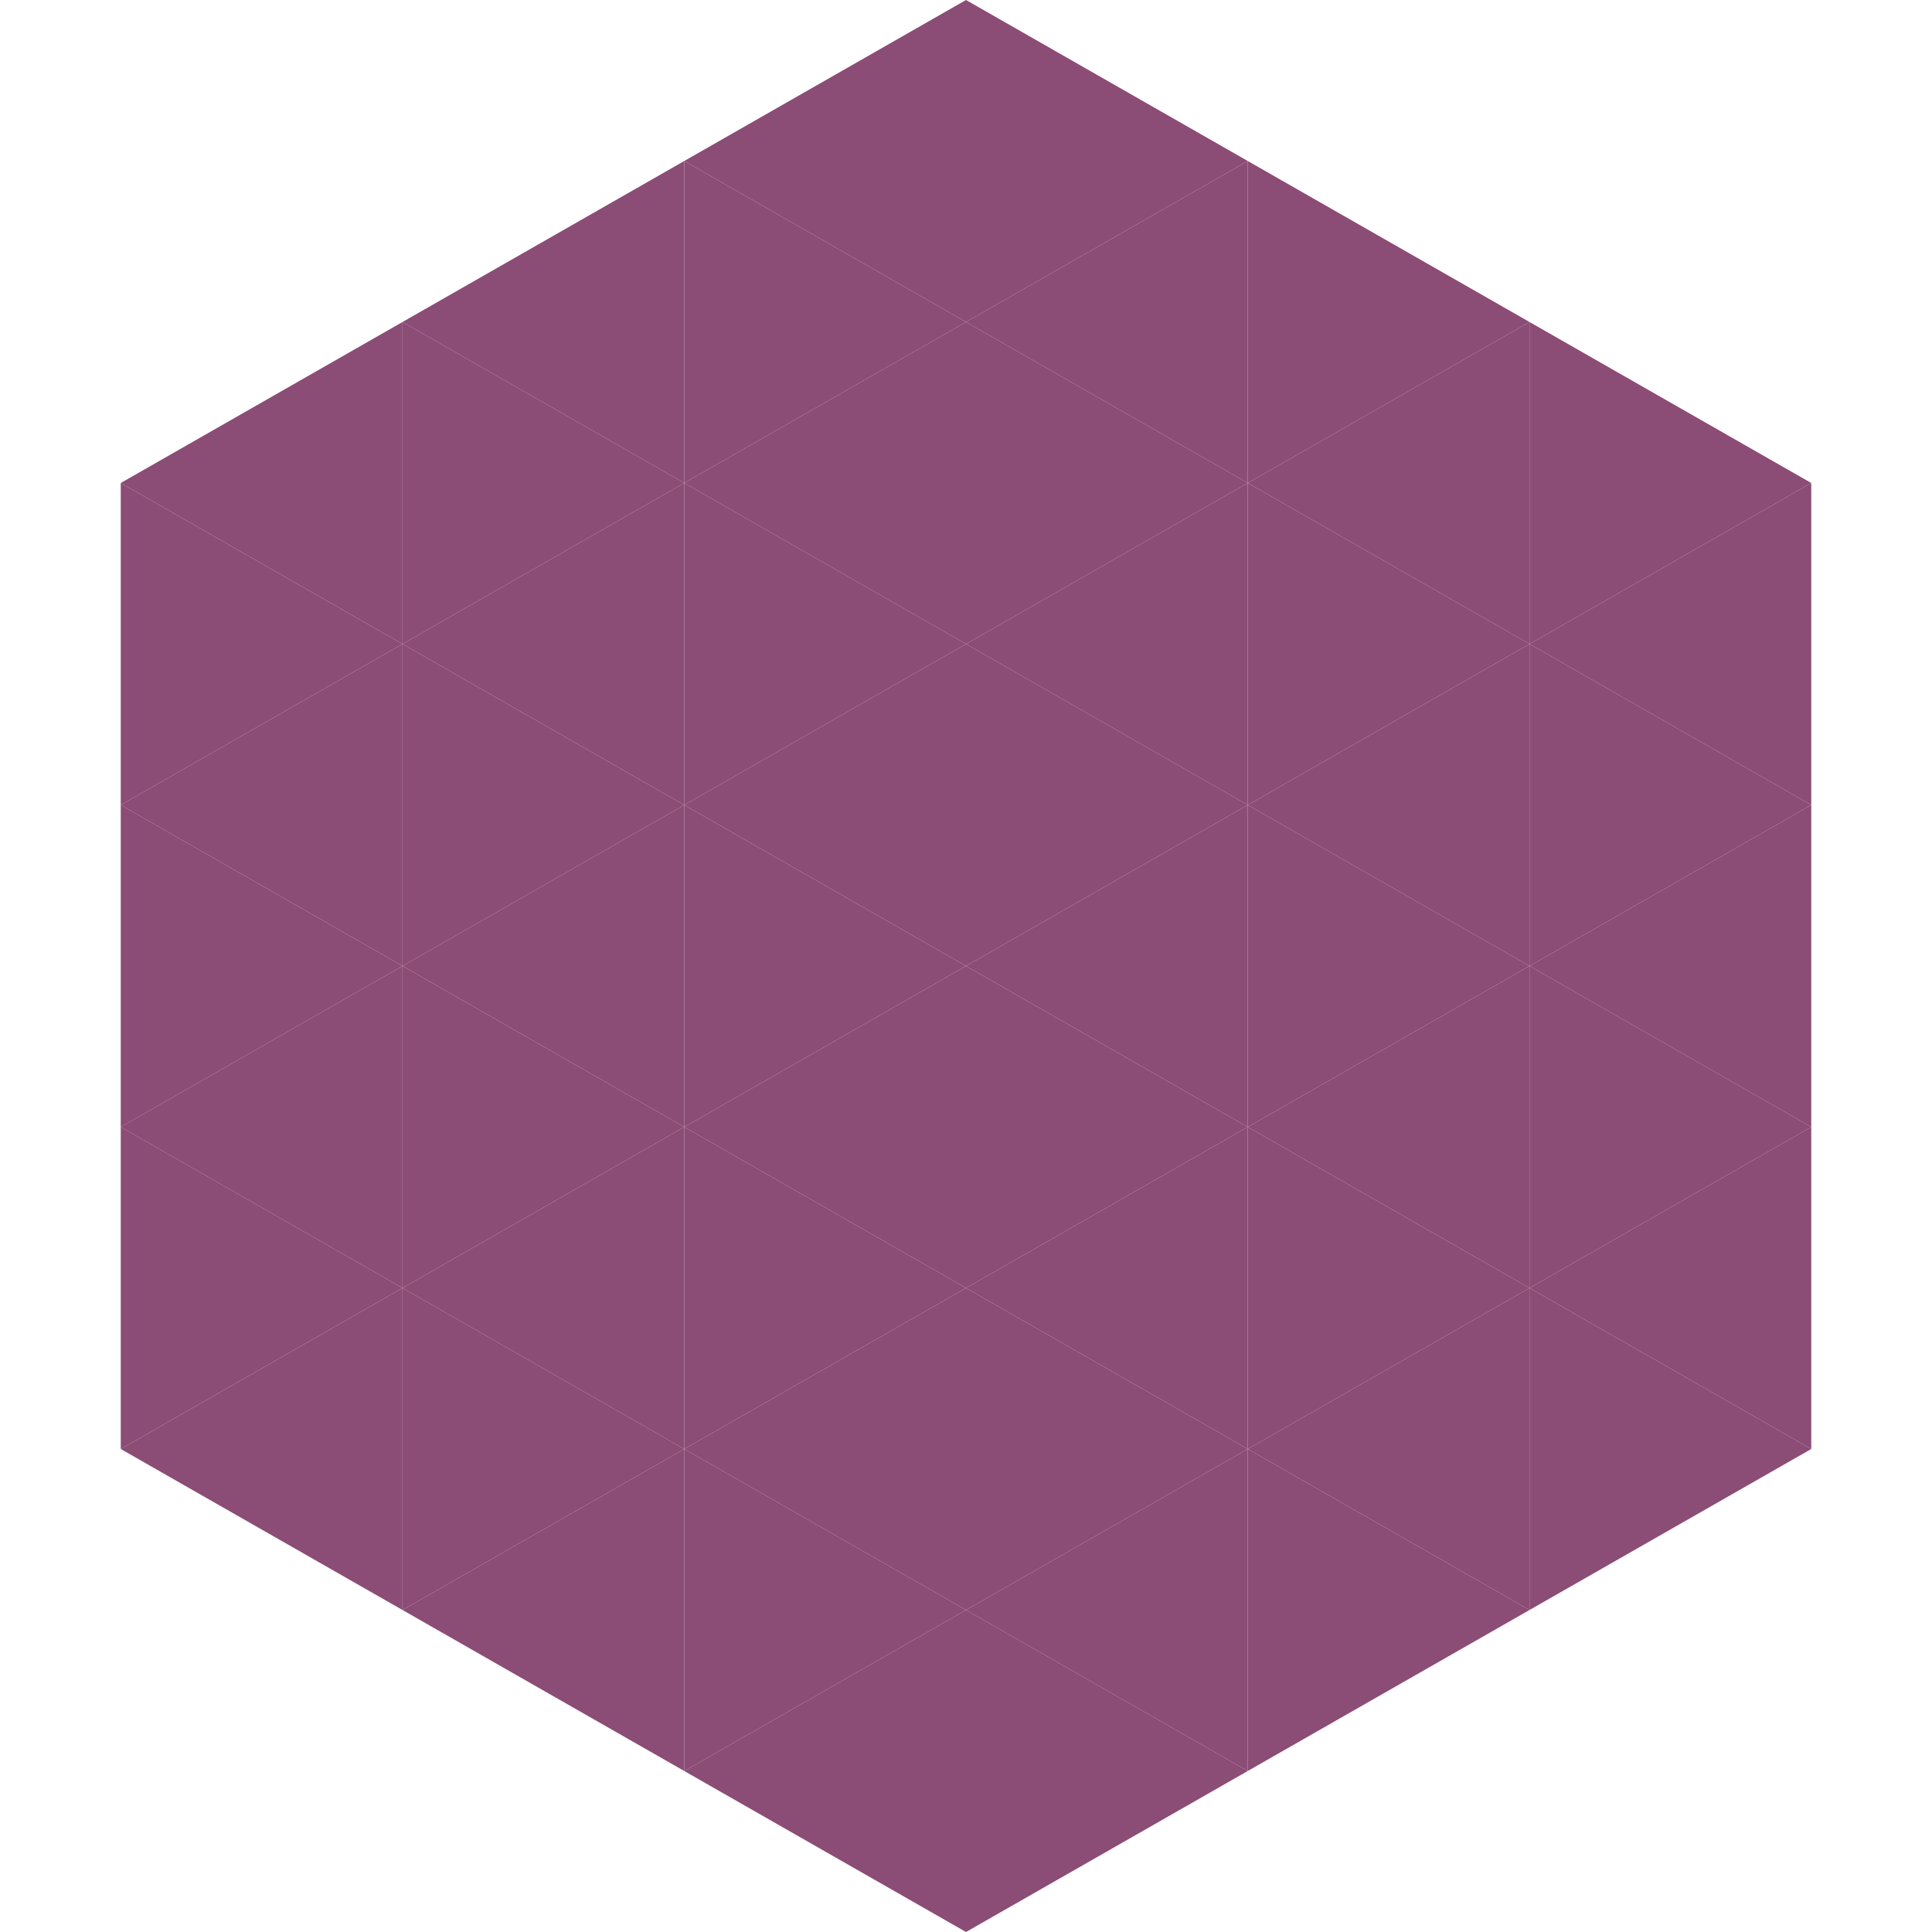 <?xml version="1.0"?>
<!-- Generated by SVGo -->
<svg width="240" height="240"
     xmlns="http://www.w3.org/2000/svg"
     xmlns:xlink="http://www.w3.org/1999/xlink">
<polygon points="50,40 15,60 50,80" style="fill:rgb(139,76,117)" />
<polygon points="190,40 225,60 190,80" style="fill:rgb(139,76,117)" />
<polygon points="15,60 50,80 15,100" style="fill:rgb(139,76,117)" />
<polygon points="225,60 190,80 225,100" style="fill:rgb(139,76,117)" />
<polygon points="50,80 15,100 50,120" style="fill:rgb(139,76,117)" />
<polygon points="190,80 225,100 190,120" style="fill:rgb(139,76,117)" />
<polygon points="15,100 50,120 15,140" style="fill:rgb(139,76,117)" />
<polygon points="225,100 190,120 225,140" style="fill:rgb(139,76,117)" />
<polygon points="50,120 15,140 50,160" style="fill:rgb(139,76,117)" />
<polygon points="190,120 225,140 190,160" style="fill:rgb(139,76,117)" />
<polygon points="15,140 50,160 15,180" style="fill:rgb(139,76,117)" />
<polygon points="225,140 190,160 225,180" style="fill:rgb(139,76,117)" />
<polygon points="50,160 15,180 50,200" style="fill:rgb(139,76,117)" />
<polygon points="190,160 225,180 190,200" style="fill:rgb(139,76,117)" />
<polygon points="15,180 50,200 15,220" style="fill:rgb(255,255,255); fill-opacity:0" />
<polygon points="225,180 190,200 225,220" style="fill:rgb(255,255,255); fill-opacity:0" />
<polygon points="50,0 85,20 50,40" style="fill:rgb(255,255,255); fill-opacity:0" />
<polygon points="190,0 155,20 190,40" style="fill:rgb(255,255,255); fill-opacity:0" />
<polygon points="85,20 50,40 85,60" style="fill:rgb(139,76,117)" />
<polygon points="155,20 190,40 155,60" style="fill:rgb(139,76,117)" />
<polygon points="50,40 85,60 50,80" style="fill:rgb(139,76,117)" />
<polygon points="190,40 155,60 190,80" style="fill:rgb(139,76,117)" />
<polygon points="85,60 50,80 85,100" style="fill:rgb(139,76,117)" />
<polygon points="155,60 190,80 155,100" style="fill:rgb(139,76,117)" />
<polygon points="50,80 85,100 50,120" style="fill:rgb(139,76,117)" />
<polygon points="190,80 155,100 190,120" style="fill:rgb(139,76,117)" />
<polygon points="85,100 50,120 85,140" style="fill:rgb(139,76,117)" />
<polygon points="155,100 190,120 155,140" style="fill:rgb(139,76,117)" />
<polygon points="50,120 85,140 50,160" style="fill:rgb(139,76,117)" />
<polygon points="190,120 155,140 190,160" style="fill:rgb(139,76,117)" />
<polygon points="85,140 50,160 85,180" style="fill:rgb(139,76,117)" />
<polygon points="155,140 190,160 155,180" style="fill:rgb(139,76,117)" />
<polygon points="50,160 85,180 50,200" style="fill:rgb(139,76,117)" />
<polygon points="190,160 155,180 190,200" style="fill:rgb(139,76,117)" />
<polygon points="85,180 50,200 85,220" style="fill:rgb(139,76,117)" />
<polygon points="155,180 190,200 155,220" style="fill:rgb(139,76,117)" />
<polygon points="120,0 85,20 120,40" style="fill:rgb(139,76,117)" />
<polygon points="120,0 155,20 120,40" style="fill:rgb(139,76,117)" />
<polygon points="85,20 120,40 85,60" style="fill:rgb(139,76,117)" />
<polygon points="155,20 120,40 155,60" style="fill:rgb(139,76,117)" />
<polygon points="120,40 85,60 120,80" style="fill:rgb(139,76,117)" />
<polygon points="120,40 155,60 120,80" style="fill:rgb(139,76,117)" />
<polygon points="85,60 120,80 85,100" style="fill:rgb(139,76,117)" />
<polygon points="155,60 120,80 155,100" style="fill:rgb(139,76,117)" />
<polygon points="120,80 85,100 120,120" style="fill:rgb(139,76,117)" />
<polygon points="120,80 155,100 120,120" style="fill:rgb(139,76,117)" />
<polygon points="85,100 120,120 85,140" style="fill:rgb(139,76,117)" />
<polygon points="155,100 120,120 155,140" style="fill:rgb(139,76,117)" />
<polygon points="120,120 85,140 120,160" style="fill:rgb(139,76,117)" />
<polygon points="120,120 155,140 120,160" style="fill:rgb(139,76,117)" />
<polygon points="85,140 120,160 85,180" style="fill:rgb(139,76,117)" />
<polygon points="155,140 120,160 155,180" style="fill:rgb(139,76,117)" />
<polygon points="120,160 85,180 120,200" style="fill:rgb(139,76,117)" />
<polygon points="120,160 155,180 120,200" style="fill:rgb(139,76,117)" />
<polygon points="85,180 120,200 85,220" style="fill:rgb(139,76,117)" />
<polygon points="155,180 120,200 155,220" style="fill:rgb(139,76,117)" />
<polygon points="120,200 85,220 120,240" style="fill:rgb(139,76,117)" />
<polygon points="120,200 155,220 120,240" style="fill:rgb(139,76,117)" />
<polygon points="85,220 120,240 85,260" style="fill:rgb(255,255,255); fill-opacity:0" />
<polygon points="155,220 120,240 155,260" style="fill:rgb(255,255,255); fill-opacity:0" />
</svg>
